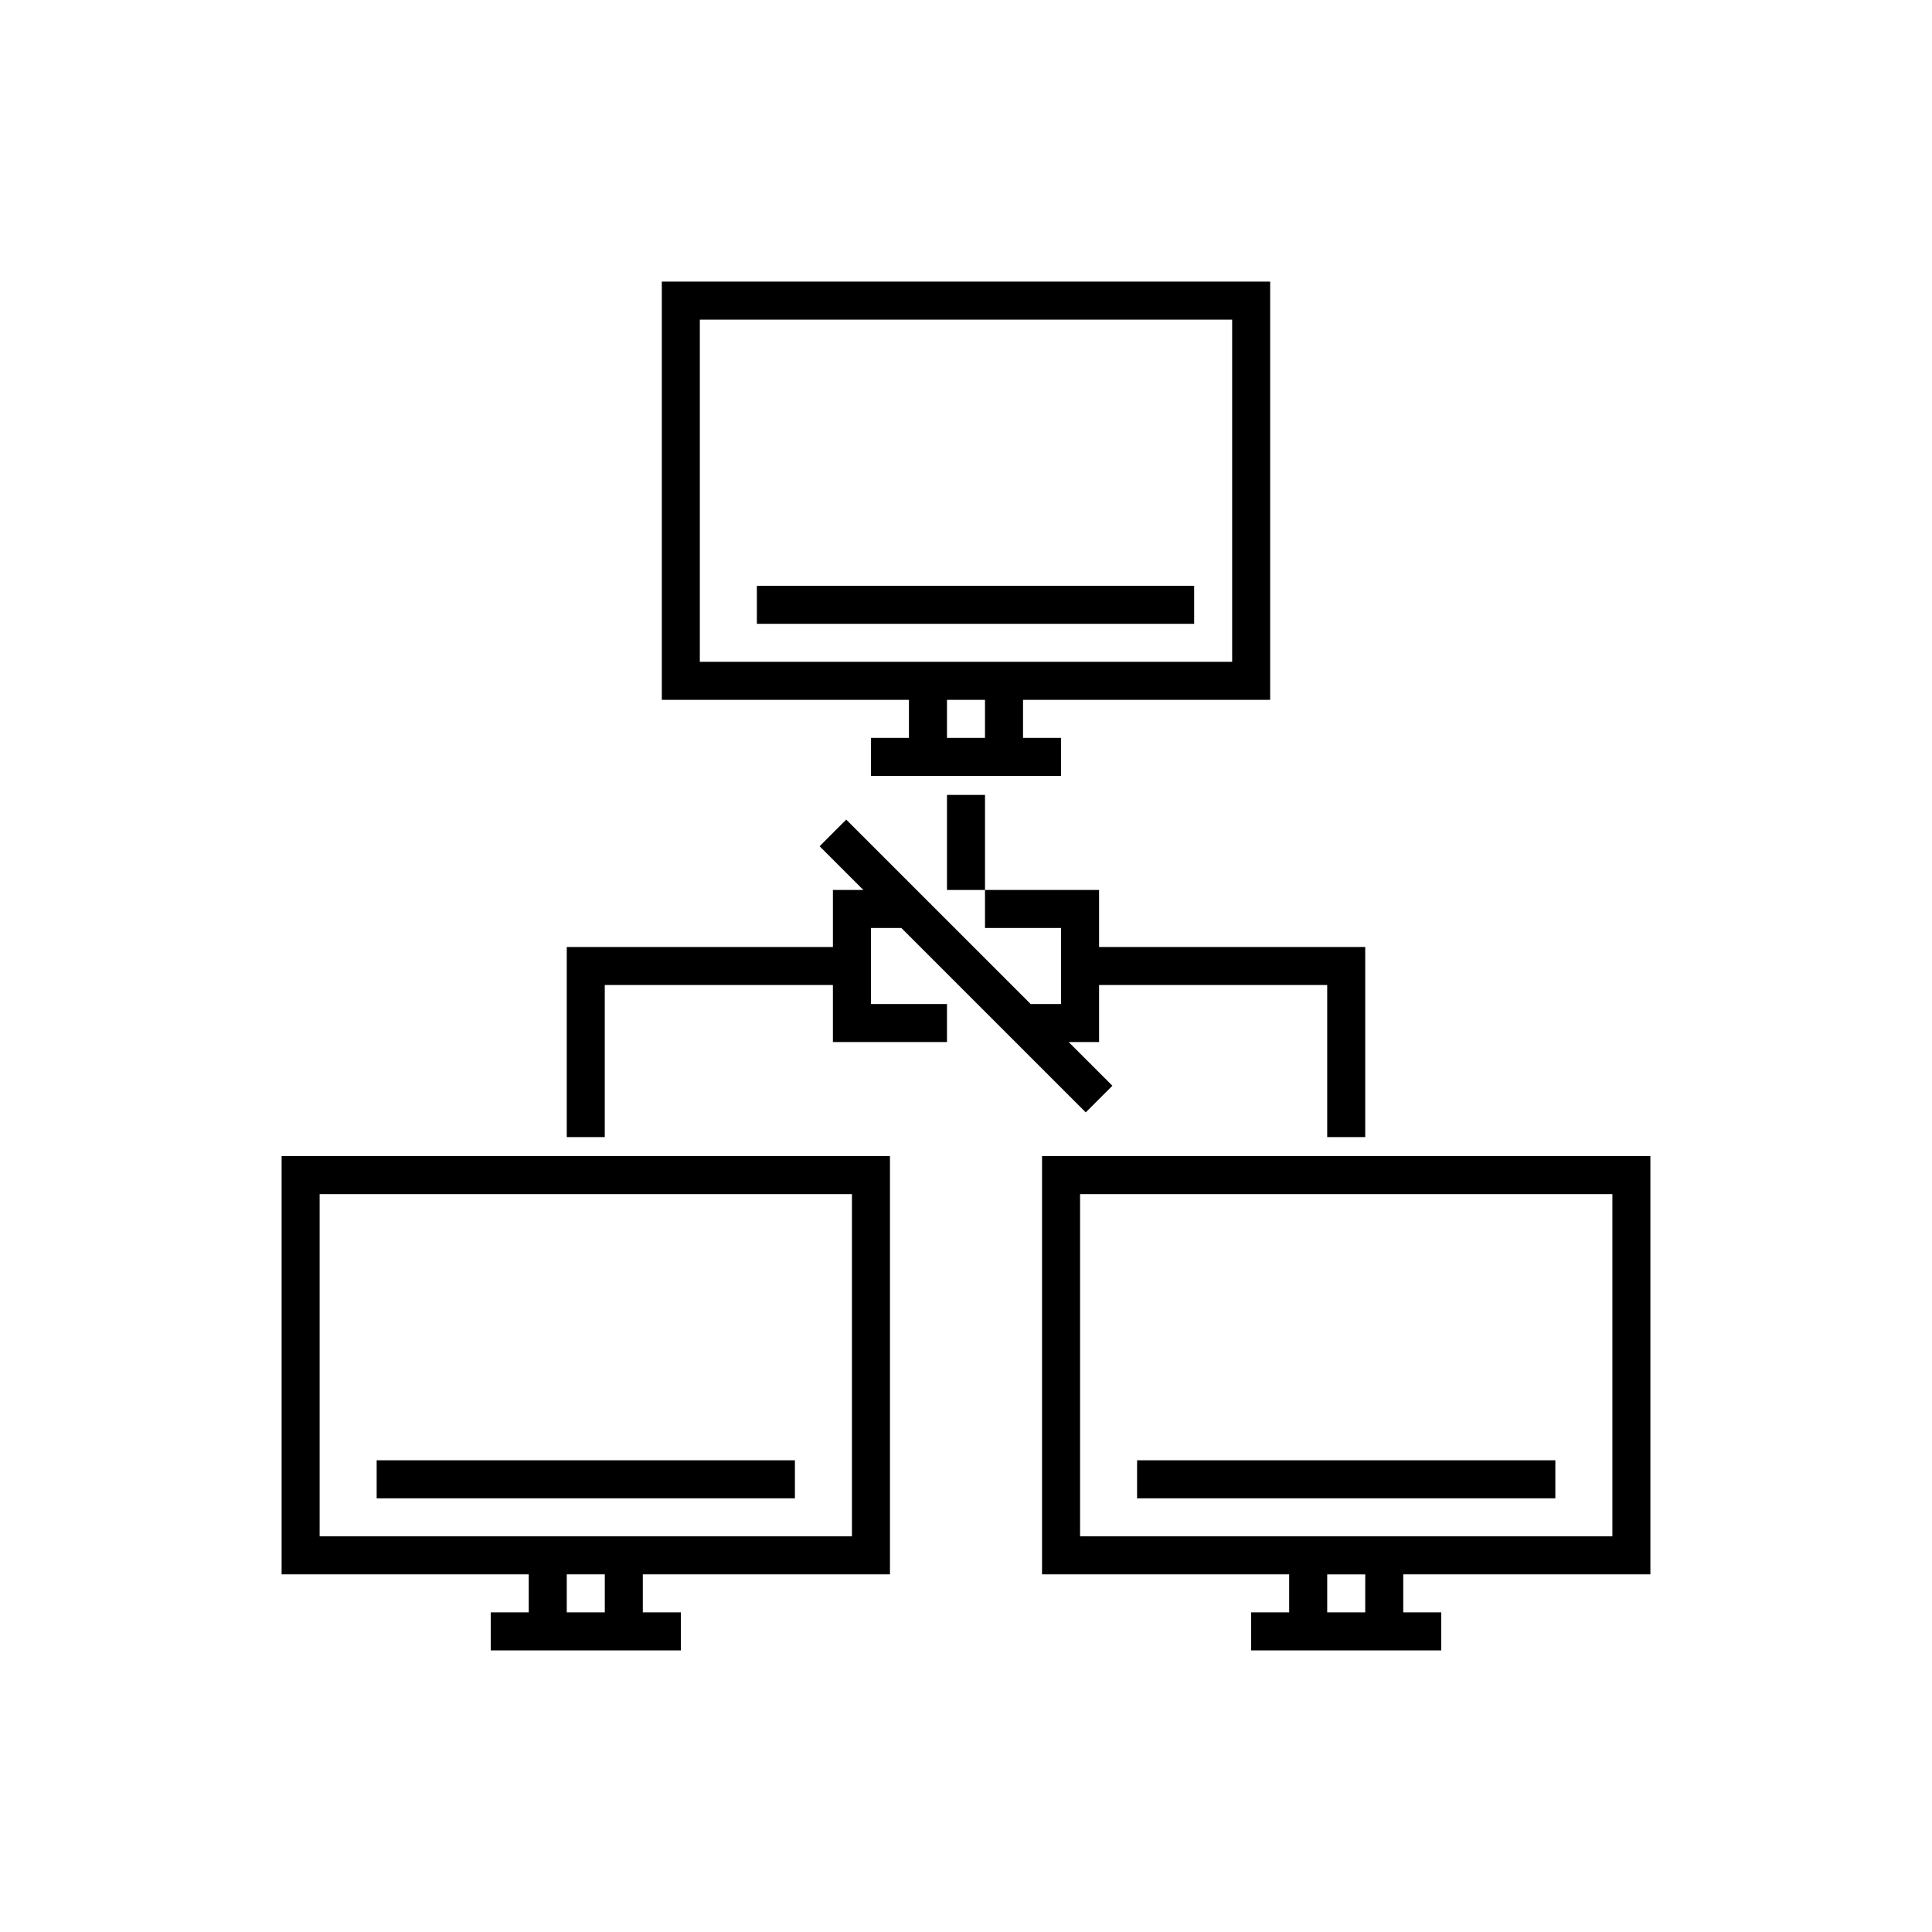 <?xml version="1.0" encoding="UTF-8"?>
<!-- Uploaded to: SVG Repo, www.svgrepo.com, Generator: SVG Repo Mixer Tools -->
<svg fill="#000000" width="800px" height="800px" version="1.1" viewBox="144 144 512 512" xmlns="http://www.w3.org/2000/svg">
 <g>
  <path d="m374.81 389.92h8.059l48.871 48.871 7.055-7.055-11.59-11.586h8.062v-15.117h60.457v40.305h10.074v-50.379h-70.531v-15.113h-30.23v10.074h20.152v20.152h-8.059l-48.871-48.867-7.051 7.051 11.586 11.59h-8.062v15.113h-70.531v50.379h10.074v-40.305h60.457v15.117h30.23v-10.078h-20.152z"/>
  <path d="m581.37 561.22v-110.84h-161.22v110.84h65.492v10.078l-10.074-0.004v10.078h50.379v-10.078h-10.074v-10.074zm-151.14-100.76h141.07v90.684h-141.07zm75.57 110.84h-10.074v-10.074h10.078z"/>
  <path d="m445.34 530.99h110.84v10.078h-110.84z"/>
  <path d="m218.63 561.22h65.492v10.078l-10.074-0.004v10.078h50.379v-10.078h-10.074v-10.074h65.496v-110.84h-161.22zm85.648 10.078-10.078-0.004v-10.074h10.078zm-75.574-110.84h141.07v90.684h-141.07z"/>
  <path d="m243.82 530.99h110.84v10.078h-110.84z"/>
  <path d="m384.88 339.54h-10.074v10.078l50.379-0.004v-10.074h-10.074v-10.078h65.496v-110.84h-161.22v110.84h65.492zm20.152 0h-10.074v-10.078h10.078zm-75.57-110.84h141.07v90.688h-141.07z"/>
  <path d="m344.58 299.24h115.88v10.078h-115.88z"/>
  <path d="m394.96 354.66h10.078v25.191h-10.078z"/>
 </g>
</svg>